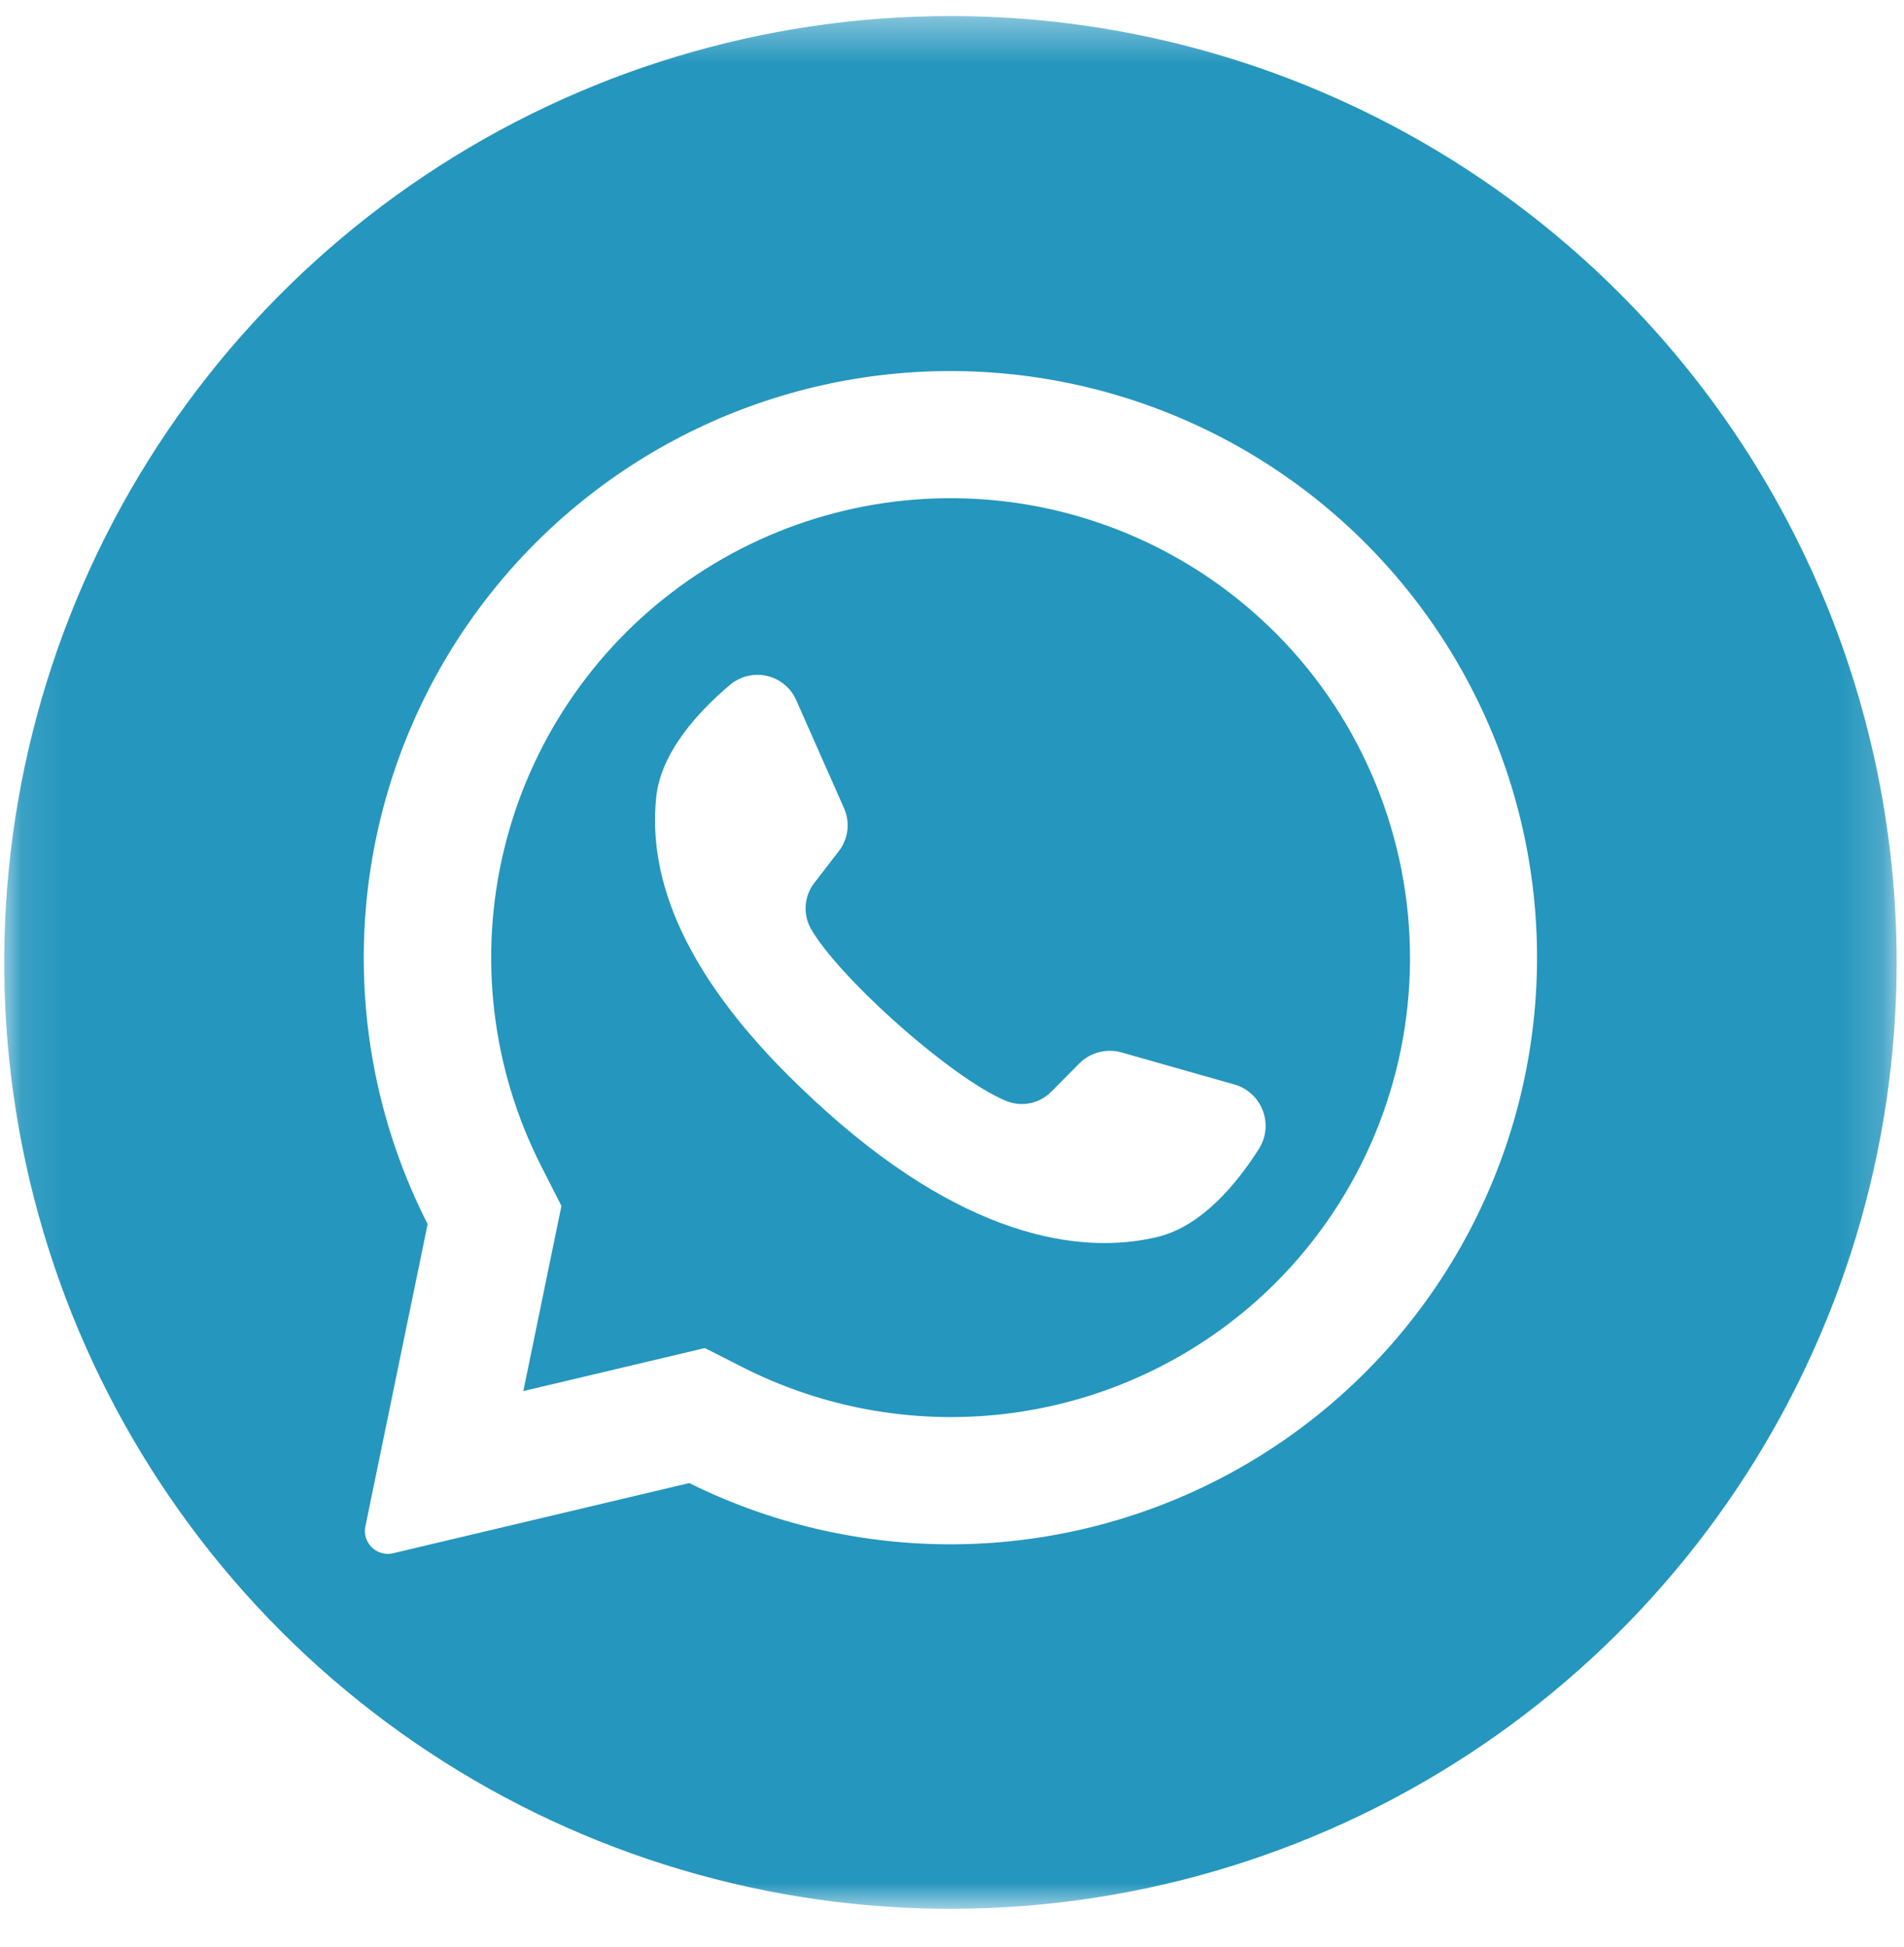 <svg width="45" height="46" viewBox="0 0 45 46" fill="none" xmlns="http://www.w3.org/2000/svg">
<mask id="mask0_973_572" style="mask-type:luminance" maskUnits="userSpaceOnUse" x="0" y="0" width="45" height="46">
<path d="M44.826 0.379H0.1V45.105H44.826V0.379Z" fill="white"/>
</mask>
<g mask="url(#mask0_973_572)">
<path d="M30.199 15.009L30.143 14.954C28.315 13.125 25.896 12.009 23.319 11.806C20.742 11.603 18.177 12.326 16.085 13.845C13.994 15.364 12.513 17.579 11.909 20.092C11.306 22.606 11.618 25.252 12.791 27.555L13.269 28.496L12.38 32.816L12.367 32.872L16.659 31.855L17.637 32.351C19.673 33.362 21.975 33.71 24.218 33.345C26.462 32.981 28.535 31.922 30.145 30.318C32.171 28.292 33.314 25.547 33.325 22.681C33.335 19.816 32.21 17.05 30.199 15.009ZM29.762 27.136C29.236 27.965 28.405 28.976 27.36 29.228C25.531 29.672 22.723 29.243 19.228 25.988L19.185 25.947C16.113 23.101 15.315 20.73 15.508 18.849C15.614 17.779 16.504 16.816 17.254 16.183C17.372 16.083 17.513 16.011 17.664 15.975C17.815 15.938 17.973 15.937 18.125 15.971C18.277 16.006 18.418 16.076 18.538 16.175C18.658 16.274 18.754 16.399 18.817 16.542L19.948 19.098C20.021 19.263 20.049 19.445 20.027 19.624C20.005 19.803 19.934 19.973 19.823 20.115L19.251 20.857C19.131 21.009 19.059 21.193 19.043 21.386C19.027 21.579 19.069 21.772 19.162 21.942C19.483 22.501 20.25 23.327 21.101 24.094C22.057 24.956 23.116 25.746 23.787 26.018C23.967 26.09 24.165 26.107 24.354 26.067C24.544 26.026 24.717 25.931 24.852 25.792L25.515 25.123C25.643 24.997 25.802 24.907 25.977 24.863C26.151 24.818 26.333 24.82 26.506 24.869L29.192 25.632C29.341 25.677 29.477 25.756 29.59 25.862C29.704 25.968 29.791 26.099 29.846 26.244C29.901 26.39 29.922 26.546 29.908 26.7C29.893 26.855 29.843 27.004 29.762 27.136Z" fill="#2596BE"/>
<path d="M22.463 0.379C18.04 0.379 13.716 1.691 10.039 4.148C6.361 6.606 3.495 10.098 1.802 14.184C0.109 18.271 -0.334 22.767 0.529 27.105C1.392 31.443 3.522 35.428 6.65 38.556C9.777 41.683 13.762 43.813 18.1 44.676C22.438 45.539 26.934 45.096 31.021 43.403C35.107 41.711 38.599 38.844 41.057 35.167C43.514 31.489 44.826 27.165 44.826 22.742C44.826 16.811 42.47 11.123 38.276 6.929C34.082 2.735 28.394 0.379 22.463 0.379ZM36.32 23.073C36.245 25.395 35.588 27.66 34.409 29.662C33.231 31.663 31.568 33.337 29.574 34.529C27.581 35.72 25.319 36.392 22.998 36.482C20.677 36.572 18.37 36.078 16.29 35.045L9.289 36.704C9.183 36.729 9.072 36.721 8.97 36.681C8.868 36.642 8.781 36.573 8.72 36.483C8.678 36.423 8.649 36.356 8.635 36.285C8.62 36.213 8.621 36.14 8.636 36.069L10.107 28.925C9.147 27.041 8.631 24.962 8.599 22.847C8.566 20.732 9.018 18.638 9.919 16.725C10.82 14.812 12.147 13.13 13.798 11.809C15.449 10.487 17.381 9.561 19.445 9.1C21.509 8.64 23.651 8.658 25.707 9.153C27.763 9.648 29.679 10.607 31.308 11.956C32.936 13.305 34.234 15.009 35.103 16.937C35.972 18.865 36.388 20.959 36.32 23.073Z" fill="#2596BE"/>
</g>
</svg>
